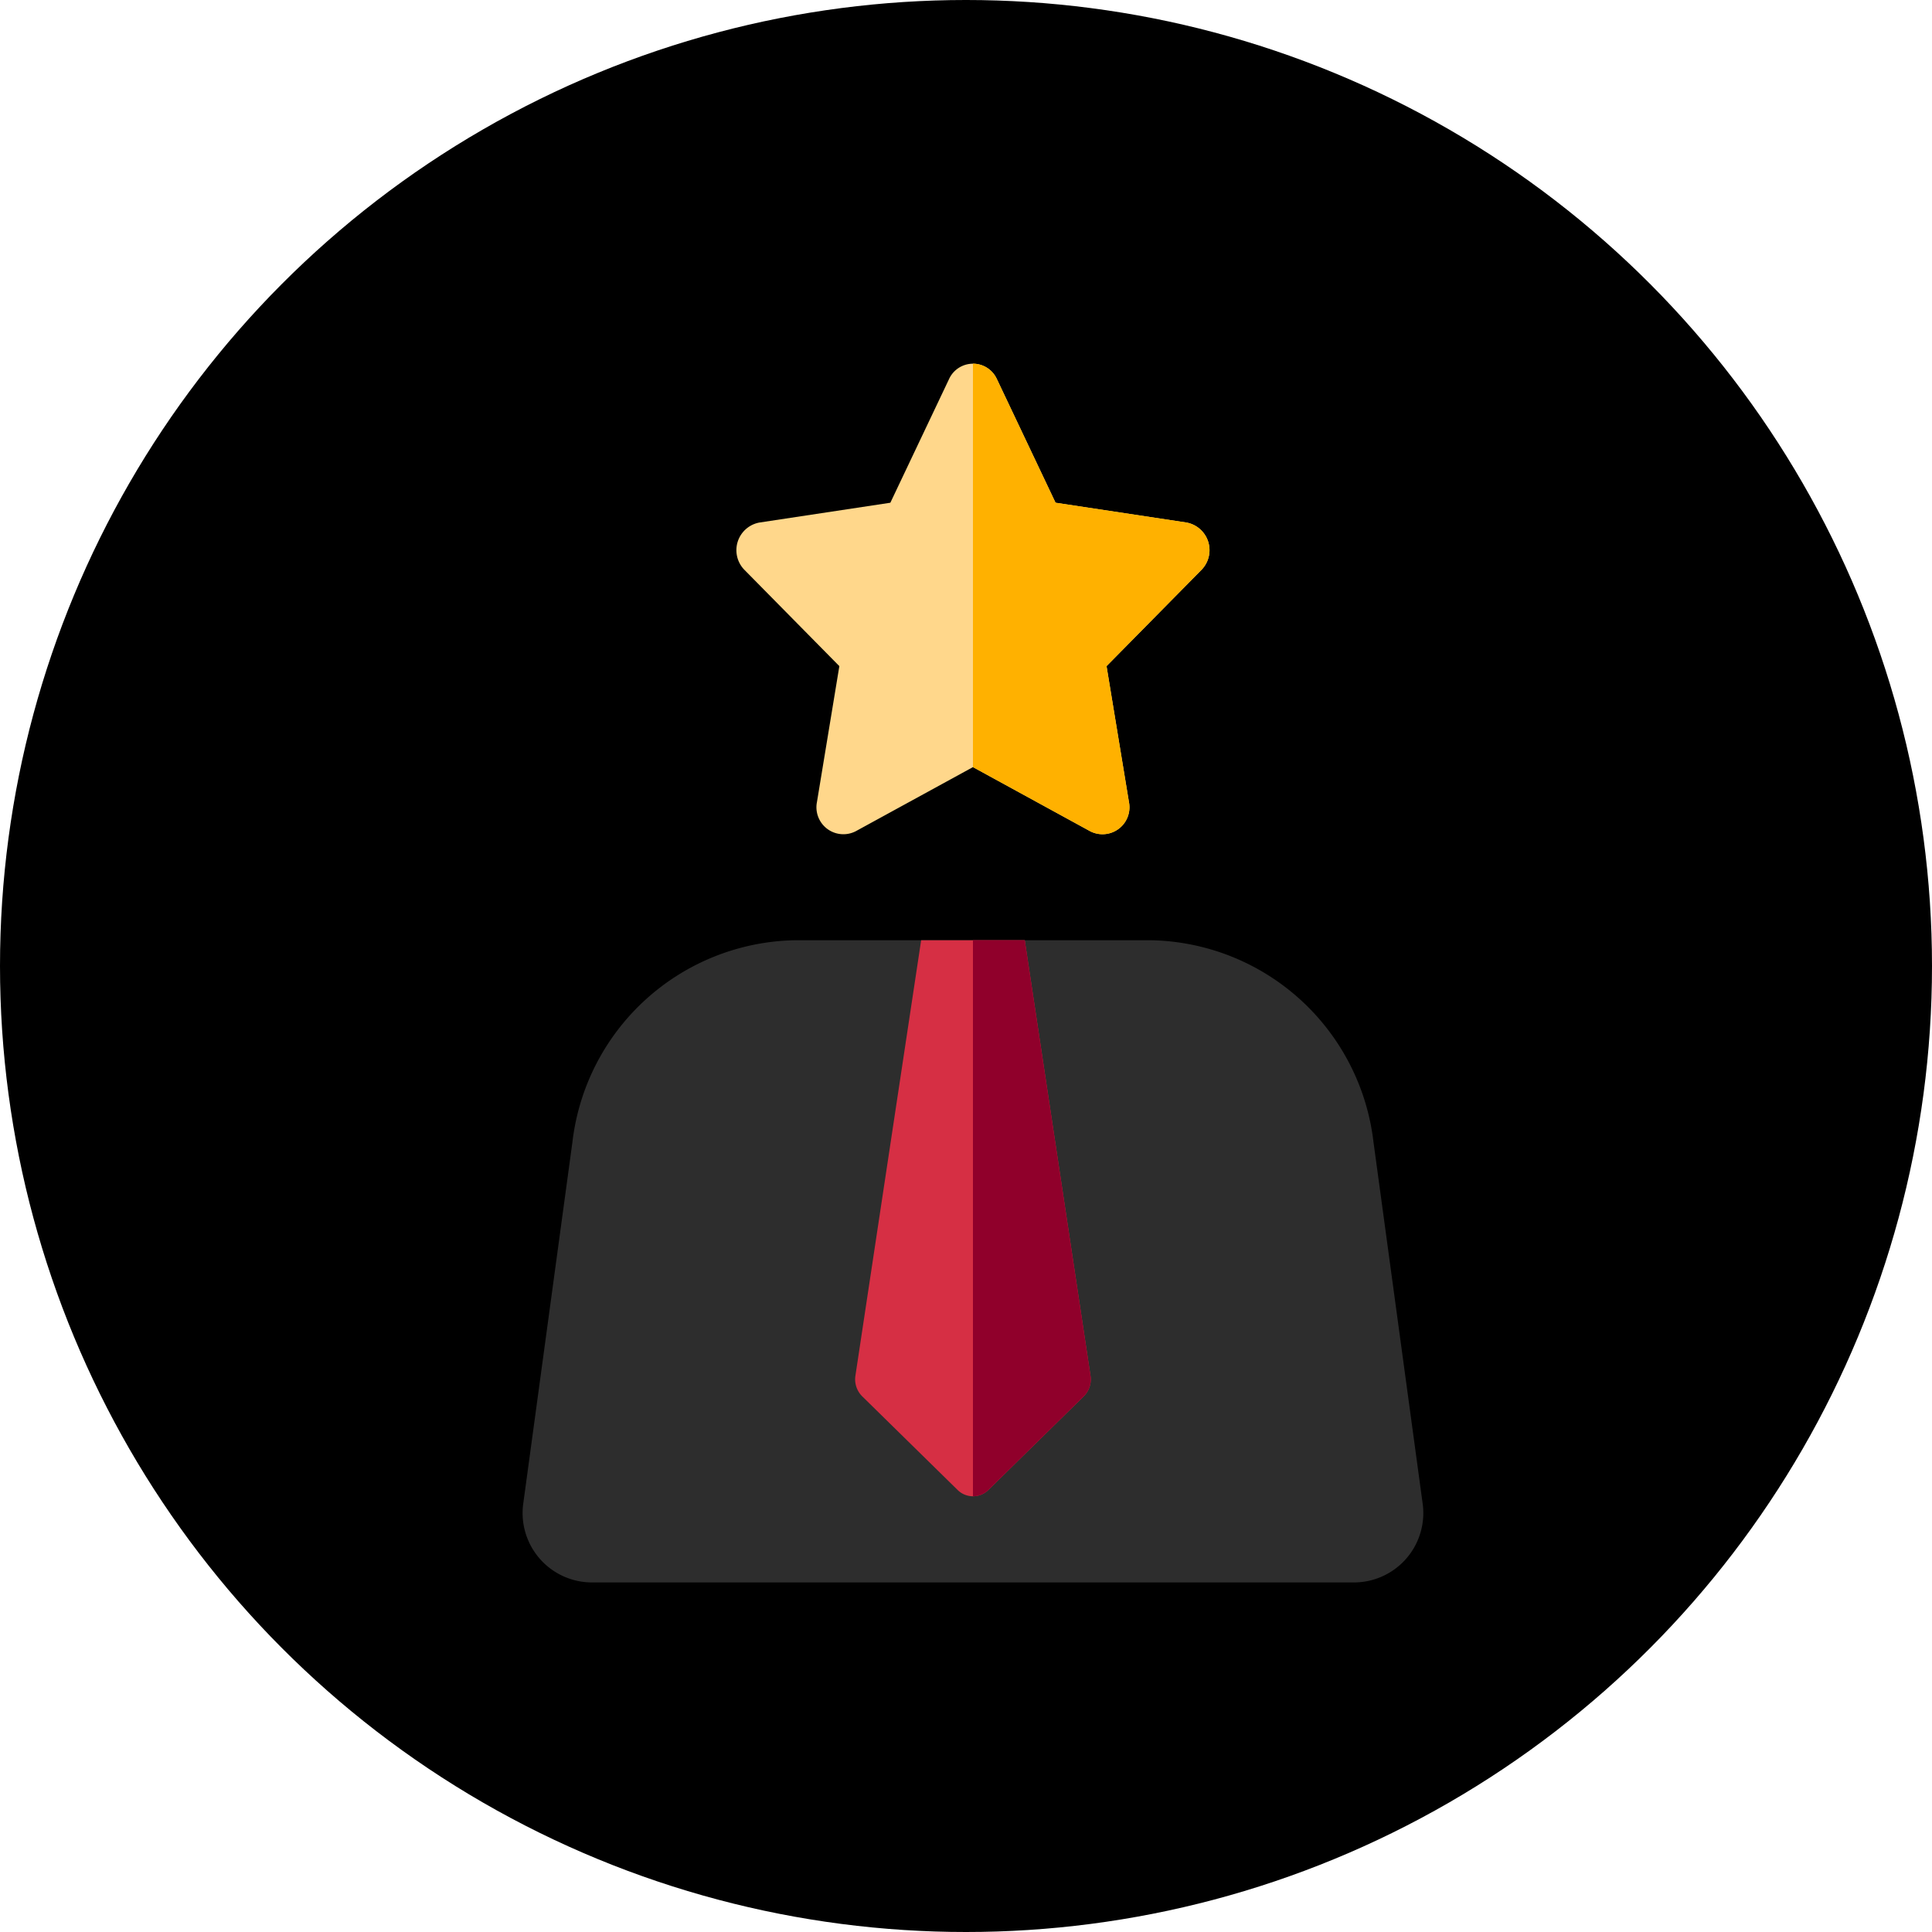 <svg xmlns="http://www.w3.org/2000/svg" width="85" height="85" viewBox="0 0 85 85">
  <g id="Group_1130" data-name="Group 1130" transform="translate(-1175 -2619)">
    <circle id="Ellipse_182" data-name="Ellipse 182" cx="42.5" cy="42.5" r="42.5" transform="translate(1175 2619)"/>
    <g id="suit" transform="translate(1198 2635)">
      <path id="Path_1594" data-name="Path 1594" d="M87.749,246H72.133a10.047,10.047,0,0,0-9.812,8.867l-2.157,15.86a3.054,3.054,0,0,0,2.944,3.527H96.774a3.054,3.054,0,0,0,2.944-3.527l-2.157-15.86A10.047,10.047,0,0,0,87.749,246Z" transform="translate(-60.135 -220.634)" fill="#2d2d2d"/>
      <path id="Path_1595" data-name="Path 1595" d="M217.752,266.068l-4.192,4.115a.963.963,0,0,1-1.36,0l-4.192-4.115a1.056,1.056,0,0,1-.3-.91L210.6,246h4.559l2.892,19.158A1.056,1.056,0,0,1,217.752,266.068Z" transform="translate(-193.073 -220.634)" fill="#d62f44"/>
      <path id="Path_1596" data-name="Path 1596" d="M265.171,265.158,262.279,246H260v24.464a.968.968,0,0,0,.68-.281l4.192-4.115A1.056,1.056,0,0,0,265.171,265.158Z" transform="translate(-240.194 -220.634)" fill="#90002b"/>
      <path id="Path_1597" data-name="Path 1597" d="M166.46.682l2.578,5.436,5.765.872a1.237,1.237,0,0,1,.651,2.086l-4.172,4.231.985,5.975a1.186,1.186,0,0,1-1.705,1.289l-5.157-2.821-5.157,2.821a1.186,1.186,0,0,1-1.706-1.289l.985-5.975-4.172-4.231a1.237,1.237,0,0,1,.651-2.086l5.765-.872L164.351.682a1.156,1.156,0,0,1,2.108,0Z" transform="translate(-145.599 0)" fill="#ffd78b"/>
      <path id="Path_1598" data-name="Path 1598" d="M269.4,6.989l-5.765-.872L261.054.682A1.158,1.158,0,0,0,260,0V17.75l5.157,2.821a1.186,1.186,0,0,0,1.706-1.289l-.985-5.975,4.172-4.231a1.237,1.237,0,0,0-.651-2.086Z" transform="translate(-240.194 0)" fill="#ffb100"/>
    </g>
  </g>
</svg>
